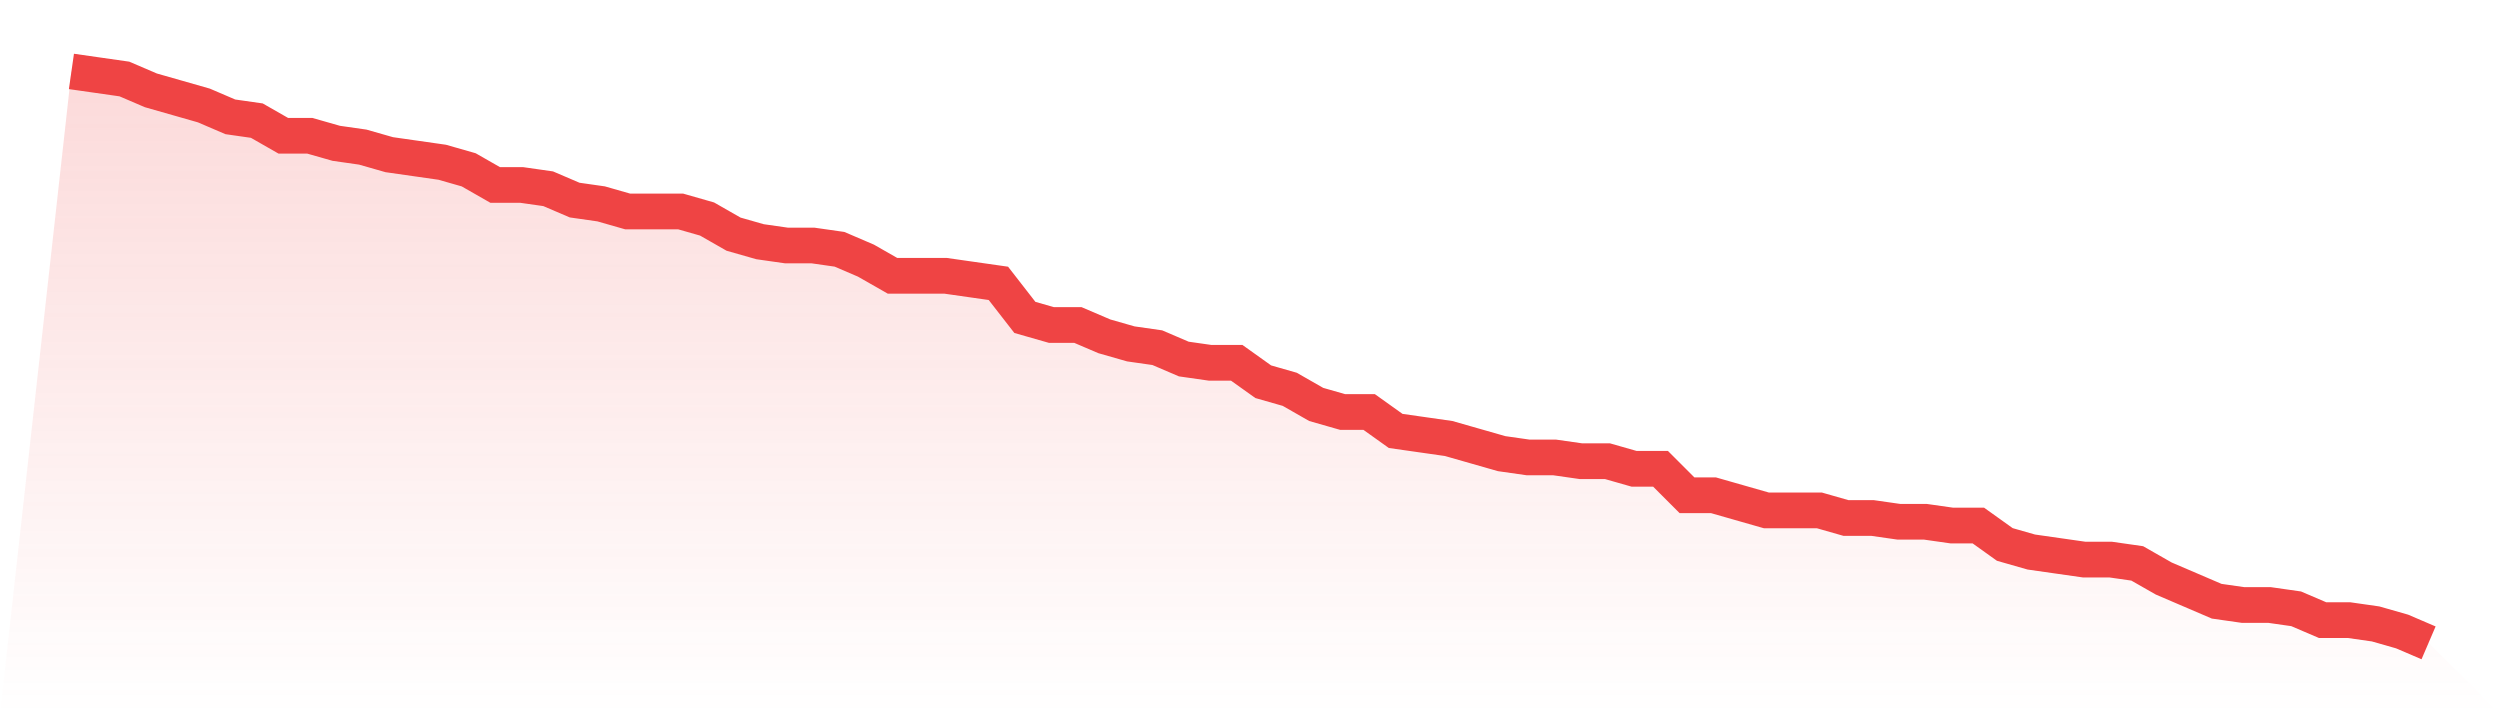 <svg viewBox="0 0 140 40" xmlns="http://www.w3.org/2000/svg">
<defs>
<linearGradient id="gradient" x1="0" x2="0" y1="0" y2="1">
<stop offset="0%" stop-color="#ef4444" stop-opacity="0.2"/>
<stop offset="100%" stop-color="#ef4444" stop-opacity="0"/>
</linearGradient>
</defs>
<path d="M4,4 L4,4 L5.483,4.212 L6.966,4.424 L8.449,5.06 L9.933,5.483 L11.416,5.907 L12.899,6.543 L14.382,6.755 L15.865,7.603 L17.348,7.603 L18.831,8.026 L20.315,8.238 L21.798,8.662 L23.281,8.874 L24.764,9.086 L26.247,9.51 L27.73,10.358 L29.213,10.358 L30.697,10.57 L32.18,11.205 L33.663,11.417 L35.146,11.841 L36.629,11.841 L38.112,11.841 L39.596,12.265 L41.079,13.113 L42.562,13.536 L44.045,13.748 L45.528,13.748 L47.011,13.96 L48.494,14.596 L49.978,15.444 L51.461,15.444 L52.944,15.444 L54.427,15.656 L55.91,15.868 L57.393,17.775 L58.876,18.199 L60.36,18.199 L61.843,18.834 L63.326,19.258 L64.809,19.47 L66.292,20.106 L67.775,20.318 L69.258,20.318 L70.742,21.377 L72.225,21.801 L73.708,22.649 L75.191,23.073 L76.674,23.073 L78.157,24.132 L79.64,24.344 L81.124,24.556 L82.607,24.98 L84.09,25.404 L85.573,25.616 L87.056,25.616 L88.539,25.828 L90.022,25.828 L91.506,26.252 L92.989,26.252 L94.472,27.735 L95.955,27.735 L97.438,28.159 L98.921,28.583 L100.404,28.583 L101.888,28.583 L103.371,29.007 L104.854,29.007 L106.337,29.219 L107.82,29.219 L109.303,29.43 L110.787,29.43 L112.27,30.49 L113.753,30.914 L115.236,31.126 L116.719,31.338 L118.202,31.338 L119.685,31.55 L121.169,32.397 L122.652,33.033 L124.135,33.669 L125.618,33.881 L127.101,33.881 L128.584,34.093 L130.067,34.728 L131.551,34.728 L133.034,34.94 L134.517,35.364 L136,36 L140,40 L0,40 z" fill="url(#gradient)"/>
<path d="M4,4 L4,4 L5.483,4.212 L6.966,4.424 L8.449,5.06 L9.933,5.483 L11.416,5.907 L12.899,6.543 L14.382,6.755 L15.865,7.603 L17.348,7.603 L18.831,8.026 L20.315,8.238 L21.798,8.662 L23.281,8.874 L24.764,9.086 L26.247,9.51 L27.73,10.358 L29.213,10.358 L30.697,10.57 L32.18,11.205 L33.663,11.417 L35.146,11.841 L36.629,11.841 L38.112,11.841 L39.596,12.265 L41.079,13.113 L42.562,13.536 L44.045,13.748 L45.528,13.748 L47.011,13.96 L48.494,14.596 L49.978,15.444 L51.461,15.444 L52.944,15.444 L54.427,15.656 L55.91,15.868 L57.393,17.775 L58.876,18.199 L60.36,18.199 L61.843,18.834 L63.326,19.258 L64.809,19.47 L66.292,20.106 L67.775,20.318 L69.258,20.318 L70.742,21.377 L72.225,21.801 L73.708,22.649 L75.191,23.073 L76.674,23.073 L78.157,24.132 L79.64,24.344 L81.124,24.556 L82.607,24.98 L84.09,25.404 L85.573,25.616 L87.056,25.616 L88.539,25.828 L90.022,25.828 L91.506,26.252 L92.989,26.252 L94.472,27.735 L95.955,27.735 L97.438,28.159 L98.921,28.583 L100.404,28.583 L101.888,28.583 L103.371,29.007 L104.854,29.007 L106.337,29.219 L107.82,29.219 L109.303,29.43 L110.787,29.43 L112.27,30.49 L113.753,30.914 L115.236,31.126 L116.719,31.338 L118.202,31.338 L119.685,31.55 L121.169,32.397 L122.652,33.033 L124.135,33.669 L125.618,33.881 L127.101,33.881 L128.584,34.093 L130.067,34.728 L131.551,34.728 L133.034,34.94 L134.517,35.364 L136,36" fill="none" stroke="#ef4444" stroke-width="2"/>
</svg>